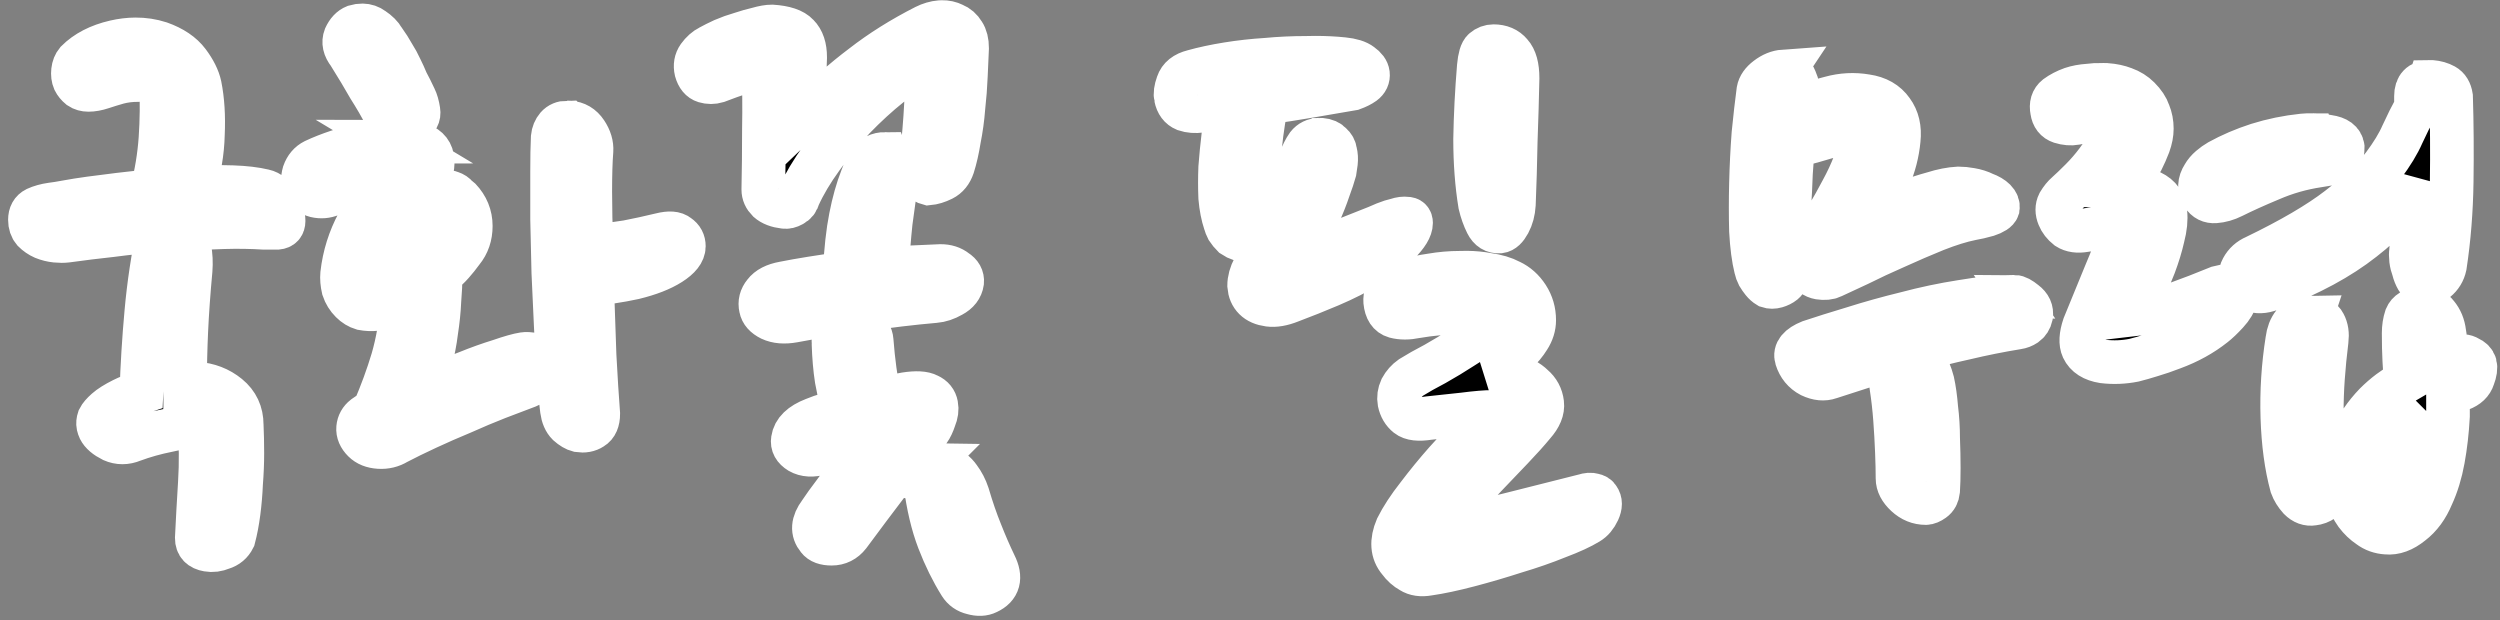 <?xml version="1.0" encoding="UTF-8" standalone="no"?>
<!-- Created with Inkscape (http://www.inkscape.org/) -->

<svg
   width="395mm"
   height="98mm"
   viewBox="0 0 395 98"
   version="1.1"
   id="svg5"
   inkscape:version="1.2.1 (9c6d41e410, 2022-07-14)"
   sodipodi:docname="국화꽃 필 무렵.svg"
   xmlns:inkscape="http://www.inkscape.org/namespaces/inkscape"
   xmlns:sodipodi="http://sodipodi.sourceforge.net/DTD/sodipodi-0.dtd"
   xmlns="http://www.w3.org/2000/svg"
   xmlns:svg="http://www.w3.org/2000/svg">
  <rect x="0" y="0" width="395" height="98" fill="#808080" stroke="none"/>
  <sodipodi:namedview
     id="namedview7"
     pagecolor="#ffffff"
     bordercolor="#000000"
     borderopacity="0.25"
     inkscape:showpageshadow="2"
     inkscape:pageopacity="0.0"
     inkscape:pagecheckerboard="0"
     inkscape:deskcolor="#d1d1d1"
     inkscape:document-units="mm"
     showgrid="false"
     inkscape:zoom="0.36925856"
     inkscape:cx="774.52504"
     inkscape:cy="438.71698"
     inkscape:window-width="1920"
     inkscape:window-height="1009"
     inkscape:window-x="-8"
     inkscape:window-y="-8"
     inkscape:window-maximized="1"
     inkscape:current-layer="layer1" />
  <defs
     id="defs2" />
  <g
     inkscape:label="Layer 1"
     inkscape:groupmode="layer"
     id="layer1">
    <path
       id="text236"
       style="font-style:normal;font-variant:normal;font-weight:normal;font-stretch:normal;font-size:97.289px;font-family:'Nanum Pen Script';-inkscape-font-specification:'Nanum Pen Script';text-align:center;text-anchor:middle;fill:#000000;fill-opacity:1;stroke:#ffffff;stroke-width:6.894;stroke-linecap:round;paint-order:stroke markers fill"
       d="m 148.811,3.486 c -0.095,0.002 -0.192,0.007 -0.289,0.015 -0.778,0.065 -1.557,0.292 -2.335,0.681 -3.697,1.881 -7.005,3.956 -9.923,6.226 -2.919,2.205 -5.999,4.865 -9.242,7.978 0.065,-1.686 0.097,-3.34 0.097,-4.962 0,-1.621 0.033,-3.081 0.098,-4.378 0,-1.557 -0.39,-2.724 -1.168,-3.502 -0.713,-0.778 -2.075,-1.232 -4.086,-1.362 -0.584,0 -1.33,0.13 -2.238,0.389 -0.843,0.195 -1.751,0.454 -2.724,0.778 -0.908,0.259 -1.816,0.584 -2.724,0.973 -0.843,0.389 -1.557,0.746 -2.14,1.07 -0.649,0.324 -1.232,0.843 -1.751,1.556 -0.454,0.649 -0.584,1.394 -0.39,2.238 0.259,0.908 0.714,1.459 1.362,1.654 0.649,0.195 1.298,0.195 1.946,0 1.362,-0.519 2.529,-0.94 3.502,-1.265 1.038,-0.389 2.302,-0.649 3.794,-0.778 0.13,2.919 0.163,6.097 0.098,9.534 0,3.438 -0.033,6.648 -0.098,9.631 0,0.649 0.26,1.232 0.779,1.751 0.584,0.519 1.426,0.843 2.529,0.973 0.389,0.065 0.811,-0.033 1.265,-0.292 0.519,-0.259 0.843,-0.681 0.973,-1.265 0.908,-2.011 2.14,-4.086 3.697,-6.226 1.557,-2.205 3.243,-4.281 5.059,-6.226 1.881,-1.946 3.794,-3.697 5.74,-5.253 2.011,-1.557 3.956,-2.724 5.837,-3.503 0,2.854 -0.097,5.708 -0.292,8.562 -0.195,2.789 -0.454,5.578 -0.778,8.367 -0.13,0.713 -0.032,1.232 0.292,1.556 0.389,0.324 0.714,0.519 0.973,0.584 0.713,-0.065 1.459,-0.292 2.238,-0.681 0.778,-0.389 1.329,-1.07 1.654,-2.043 0.389,-1.232 0.714,-2.659 0.973,-4.281 0.324,-1.621 0.551,-3.275 0.681,-4.961 0.195,-1.751 0.324,-3.438 0.389,-5.059 0.065,-1.621 0.129,-3.081 0.194,-4.378 0,-0.973 -0.194,-1.751 -0.583,-2.335 -0.389,-0.649 -0.908,-1.103 -1.556,-1.362 -0.568,-0.284 -1.185,-0.418 -1.852,-0.404 z M 57.269,4.009 c -0.368,-0.006 -0.759,0.052 -1.172,0.174 -0.649,0.259 -1.167,0.81 -1.556,1.654 -0.324,0.843 -0.13,1.719 0.584,2.627 1.297,2.075 2.367,3.859 3.21,5.351 0.908,1.427 1.816,2.984 2.724,4.67 0.324,0.584 0.908,0.941 1.751,1.07 0.843,0.13 1.621,0.032 2.335,-0.292 0.778,-0.389 1.103,-0.973 0.973,-1.751 C 65.989,16.667 65.794,15.987 65.535,15.468 65.08,14.495 64.659,13.652 64.27,12.938 63.946,12.16 63.621,11.446 63.297,10.798 62.973,10.084 62.584,9.371 62.13,8.657 61.74,7.944 61.221,7.133 60.573,6.225 60.248,5.641 59.697,5.09 58.919,4.571 58.432,4.206 57.882,4.019 57.269,4.009 Z m -35.888,2.212 c -1.045,0.007 -2.12,0.138 -3.227,0.393 -2.53,0.584 -4.54,1.622 -6.032,3.114 -0.324,0.389 -0.519,0.876 -0.583,1.459 -0.065,0.584 -2.74e-4,1.102 0.194,1.556 0.195,0.389 0.487,0.746 0.876,1.07 0.389,0.259 0.843,0.389 1.362,0.389 0.649,0 1.362,-0.13 2.14,-0.389 0.778,-0.259 1.622,-0.519 2.53,-0.778 0.973,-0.259 2.011,-0.389 3.114,-0.389 1.103,-0.065 2.335,0.13 3.697,0.584 0.13,2.919 0.097,5.805 -0.098,8.658 -0.195,2.789 -0.648,5.546 -1.362,8.27 -1.751,0.195 -3.47,0.389 -5.156,0.583 -1.621,0.195 -3.146,0.389 -4.573,0.584 -1.427,0.195 -2.659,0.389 -3.697,0.584 -1.038,0.195 -1.849,0.324 -2.432,0.389 -0.908,0.13 -1.718,0.356 -2.432,0.681 -0.649,0.324 -0.973,0.908 -0.973,1.751 0,0.713 0.195,1.297 0.584,1.751 0.454,0.454 0.973,0.811 1.556,1.07 0.649,0.259 1.297,0.421 1.946,0.486 0.649,0.065 1.232,0.065 1.751,0 2.335,-0.324 4.702,-0.616 7.102,-0.875 2.465,-0.324 4.93,-0.584 7.394,-0.778 -0.908,4.281 -1.557,8.594 -1.946,12.939 -0.389,4.281 -0.649,8.497 -0.778,12.648 -1.167,0.389 -2.14,0.778 -2.919,1.167 -1.167,0.584 -2.043,1.135 -2.627,1.654 -0.584,0.519 -0.973,0.973 -1.167,1.362 -0.13,0.389 -0.163,0.746 -0.098,1.07 0.065,0.259 0.13,0.454 0.195,0.584 0.324,0.649 1.006,1.232 2.043,1.751 1.038,0.454 2.108,0.454 3.21,0 1.751,-0.649 3.6,-1.167 5.546,-1.556 2.011,-0.454 3.664,-0.746 4.961,-0.875 0.259,2.919 0.292,5.967 0.097,9.145 -0.195,3.113 -0.357,6.032 -0.486,8.756 0,1.038 0.584,1.654 1.751,1.848 0.713,0.13 1.459,0.032 2.238,-0.292 0.843,-0.259 1.459,-0.778 1.848,-1.556 0.324,-1.232 0.584,-2.594 0.778,-4.086 0.195,-1.492 0.324,-3.016 0.389,-4.573 0.13,-1.621 0.195,-3.211 0.195,-4.767 0,-1.557 -0.033,-3.048 -0.098,-4.475 0,-1.881 -0.713,-3.405 -2.14,-4.573 -1.427,-1.167 -3.113,-1.816 -5.059,-1.946 h -0.876 c -0.259,-0.065 -0.551,-0.065 -0.875,0 0,-2.724 0.065,-5.513 0.195,-8.367 0.13,-2.854 0.356,-6.032 0.681,-9.534 0.195,-2.465 -0.227,-4.638 -1.265,-6.518 2.205,-0.13 4.378,-0.227 6.518,-0.292 2.205,-0.065 4.345,-0.032 6.421,0.098 h 2.043 c 0.649,-0.065 0.973,-0.422 0.973,-1.07 0,-0.843 -0.292,-1.784 -0.876,-2.822 -0.584,-1.103 -1.33,-1.751 -2.238,-1.946 -1.362,-0.324 -3.016,-0.519 -4.962,-0.584 -1.946,-0.065 -3.988,-0.033 -6.129,0.097 0.908,-2.789 1.394,-5.61 1.459,-8.464 0.13,-2.854 -0.033,-5.416 -0.487,-7.686 C 31.321,12.354 30.705,11.122 29.732,9.825 28.759,8.528 27.267,7.522 25.257,6.809 24.016,6.408 22.725,6.212 21.382,6.221 Z m 214.603,1.074 c -0.584,0 -1.102,0.195 -1.556,0.584 -0.389,0.324 -0.649,1.2 -0.778,2.627 -0.324,3.892 -0.519,7.718 -0.584,11.48 0,3.697 0.259,7.135 0.778,10.313 0.259,1.103 0.616,2.108 1.07,3.016 0.454,0.908 1.135,1.329 2.043,1.265 0.519,-0.065 1.005,-0.519 1.459,-1.362 0.454,-0.843 0.713,-1.816 0.778,-2.919 0.13,-3.113 0.227,-6.421 0.291,-9.923 0.13,-3.567 0.227,-6.908 0.292,-10.021 0,-1.816 -0.357,-3.113 -1.07,-3.892 -0.649,-0.778 -1.556,-1.167 -2.724,-1.167 z M 207.85,9.119 c -0.507,0 -1.02,0.008 -1.538,0.024 -2.075,0 -4.151,0.097 -6.226,0.292 -2.075,0.13 -4.119,0.357 -6.129,0.681 -2.011,0.324 -3.827,0.713 -5.448,1.167 -1.297,0.324 -2.108,0.973 -2.432,1.946 -0.324,0.908 -0.422,1.621 -0.292,2.14 0.195,0.973 0.681,1.622 1.459,1.946 0.778,0.259 1.622,0.324 2.53,0.194 l 2.14,-0.194 c 0.778,-0.065 1.525,-0.162 2.238,-0.292 -0.324,1.362 -0.616,2.854 -0.876,4.475 -0.195,1.621 -0.357,3.276 -0.486,4.962 -0.065,1.621 -0.065,3.211 0,4.767 0.13,1.492 0.389,2.821 0.778,3.989 0.065,0.259 0.195,0.583 0.389,0.973 0.259,0.389 0.551,0.746 0.875,1.07 0.389,0.259 0.779,0.454 1.168,0.584 0.454,0.065 0.973,-0.065 1.556,-0.389 1.297,-0.649 1.816,-2.27 1.556,-4.865 -0.259,-2.14 -0.324,-4.573 -0.194,-7.297 0.195,-2.789 0.551,-5.545 1.07,-8.269 v -0.778 c 2.335,-0.324 4.637,-0.681 6.907,-1.07 l 6.81,-1.167 c 0.713,-0.259 1.297,-0.552 1.751,-0.876 0.519,-0.389 0.746,-0.876 0.681,-1.459 -0.065,-0.519 -0.422,-1.005 -1.07,-1.459 C 214.484,9.76 213.544,9.468 212.246,9.338 210.836,9.193 209.37,9.119 207.85,9.119 Z m 73.958,2.165 c -0.908,0.065 -1.784,0.422 -2.627,1.07 -0.778,0.584 -1.232,1.232 -1.362,1.946 -0.259,1.946 -0.519,4.216 -0.778,6.81 -0.195,2.594 -0.324,5.221 -0.389,7.881 -0.065,2.594 -0.065,5.091 0,7.491 0.13,2.4 0.389,4.378 0.778,5.935 0.065,0.324 0.195,0.681 0.389,1.07 0.195,0.324 0.422,0.649 0.681,0.973 0.259,0.324 0.552,0.584 0.876,0.778 0.389,0.13 0.811,0.13 1.265,0 0.454,-0.13 0.843,-0.325 1.167,-0.584 0.389,-0.324 0.584,-0.811 0.584,-1.459 0,-1.362 0.032,-2.918 0.097,-4.669 0.065,-1.751 0.13,-3.567 0.195,-5.448 0.13,-1.946 0.227,-3.859 0.291,-5.74 0.13,-1.946 0.259,-3.762 0.389,-5.448 0.908,0.649 1.849,0.811 2.822,0.487 0.713,-0.195 1.492,-0.422 2.335,-0.681 0.908,-0.259 1.751,-0.454 2.529,-0.584 0.778,-0.13 1.427,-0.13 1.946,0 0.519,0.065 0.811,0.357 0.875,0.875 -0.065,1.167 -0.357,2.465 -0.875,3.892 -0.519,1.362 -1.168,2.757 -1.946,4.184 -0.713,1.362 -1.492,2.756 -2.335,4.183 -0.843,1.362 -1.621,2.627 -2.335,3.794 -0.454,0.713 -0.811,1.492 -1.07,2.335 -0.195,0.778 -0.13,1.459 0.194,2.043 0.519,0.843 1.168,1.33 1.946,1.459 0.843,0.13 1.524,0.065 2.043,-0.194 0.973,-0.454 2.368,-1.103 4.184,-1.946 1.816,-0.908 3.762,-1.816 5.837,-2.724 2.14,-0.973 4.248,-1.881 6.324,-2.724 2.14,-0.843 4.021,-1.427 5.643,-1.751 0.778,-0.13 1.622,-0.325 2.53,-0.584 0.973,-0.324 1.524,-0.681 1.654,-1.07 0.065,-0.454 -0.098,-0.875 -0.487,-1.265 -0.389,-0.389 -0.94,-0.714 -1.654,-0.973 -0.649,-0.324 -1.362,-0.551 -2.14,-0.681 -0.713,-0.13 -1.362,-0.194 -1.946,-0.194 -1.232,0.065 -2.562,0.324 -3.989,0.778 -1.427,0.389 -2.822,0.843 -4.184,1.362 -1.297,0.519 -2.497,1.038 -3.599,1.556 l -2.335,1.167 c 1.297,-2.4 2.335,-4.573 3.114,-6.518 0.843,-1.946 1.362,-3.956 1.556,-6.032 0.195,-1.816 -0.162,-3.341 -1.07,-4.573 -0.908,-1.297 -2.27,-2.075 -4.086,-2.335 -1.881,-0.324 -3.762,-0.227 -5.643,0.292 -1.881,0.454 -3.567,1.037 -5.059,1.751 -0.065,0.065 -0.13,0.098 -0.195,0.098 -0.065,0 -0.13,0.032 -0.195,0.097 0.065,-0.843 0.162,-1.621 0.292,-2.335 0.13,-0.843 3e-5,-1.686 -0.389,-2.53 -0.324,-0.843 -0.94,-1.265 -1.848,-1.265 z m 102.054,1.652 c -1.425,0.034 -2.138,0.781 -2.138,2.24 v 1.751 c -0.713,1.297 -1.427,2.724 -2.14,4.28 -0.649,1.492 -1.654,3.146 -3.016,4.962 -1.621,2.075 -3.989,4.313 -7.102,6.713 -3.113,2.4 -7.491,4.962 -13.134,7.686 -0.908,0.389 -1.589,1.005 -2.043,1.848 -0.454,0.843 -0.421,1.622 0.098,2.335 0.389,0.519 0.972,0.908 1.751,1.167 0.843,0.259 1.849,0.13 3.016,-0.389 5.772,-2.205 10.507,-4.767 14.204,-7.686 3.762,-2.919 6.486,-5.935 8.173,-9.048 -0.065,1.881 -0.162,3.762 -0.292,5.643 -0.065,1.816 -0.162,3.568 -0.292,5.254 -0.065,0.324 -0.065,0.778 0,1.362 0.065,0.519 0.195,1.038 0.389,1.556 0.13,0.519 0.325,1.005 0.584,1.459 0.259,0.454 0.583,0.713 0.973,0.778 0.713,0.195 1.395,-2.1e-4 2.043,-0.584 0.713,-0.584 1.168,-1.33 1.362,-2.238 0.649,-4.281 1.005,-8.723 1.07,-13.328 0.065,-4.67 0.032,-9.145 -0.098,-13.426 -0.13,-0.843 -0.486,-1.427 -1.07,-1.751 -0.584,-0.324 -1.264,-0.519 -2.043,-0.583 -0.101,-0.004 -0.2,-0.005 -0.295,-0.003 z m -51.706,0.458 c -0.73,-0.012 -1.459,0.03 -2.189,0.128 -0.973,0.065 -1.848,0.227 -2.627,0.487 -0.908,0.324 -1.719,0.746 -2.432,1.265 -0.649,0.519 -0.876,1.265 -0.681,2.238 0.13,0.908 0.584,1.492 1.362,1.751 0.843,0.259 1.621,0.325 2.335,0.195 0.908,-0.195 1.946,-0.325 3.114,-0.39 1.232,-0.065 2.01,0.227 2.335,0.876 0.324,0.713 0.26,1.557 -0.194,2.53 -0.454,0.973 -1.071,1.978 -1.849,3.016 -0.778,1.038 -1.621,2.011 -2.529,2.919 -0.908,0.908 -1.654,1.622 -2.238,2.14 -0.454,0.389 -0.875,0.908 -1.265,1.556 -0.324,0.649 -0.324,1.362 0,2.14 0.259,0.649 0.714,1.232 1.362,1.751 0.713,0.454 1.621,0.584 2.724,0.389 0.908,-0.13 1.881,-0.292 2.919,-0.487 1.103,-0.195 2.141,-0.227 3.114,-0.097 -0.713,2.335 -1.654,4.865 -2.822,7.589 -1.103,2.659 -2.205,5.351 -3.308,8.075 -0.519,1.557 -0.584,2.757 -0.195,3.6 0.519,1.103 1.589,1.783 3.211,2.043 1.621,0.195 3.243,0.13 4.864,-0.194 0.778,-0.195 1.687,-0.454 2.724,-0.778 1.103,-0.324 2.237,-0.713 3.405,-1.167 2.465,-0.908 4.638,-2.108 6.518,-3.6 0.584,-0.454 1.265,-1.103 2.043,-1.946 0.778,-0.843 1.232,-1.621 1.362,-2.335 0.065,-0.584 2.8e-4,-1.005 -0.194,-1.265 -0.13,-0.324 -0.357,-0.519 -0.681,-0.584 -0.259,-0.065 -0.584,-0.065 -0.973,0 -0.324,0.065 -0.616,0.13 -0.875,0.195 -2.205,0.908 -4.476,1.784 -6.81,2.627 -2.27,0.843 -4.54,1.394 -6.81,1.654 0.454,-0.908 1.005,-2.043 1.654,-3.405 0.649,-1.427 1.265,-2.886 1.848,-4.378 0.584,-1.557 1.038,-3.048 1.362,-4.475 0.389,-1.492 0.519,-2.789 0.389,-3.892 -0.13,-1.492 -0.876,-2.562 -2.238,-3.211 -1.362,-0.713 -2.789,-1.07 -4.281,-1.07 0.389,-0.454 0.843,-1.005 1.362,-1.654 0.519,-0.713 1.005,-1.492 1.459,-2.335 0.389,-0.778 0.746,-1.589 1.07,-2.432 0.324,-0.908 0.486,-1.751 0.486,-2.53 0,-0.908 -0.162,-1.751 -0.486,-2.53 -0.259,-0.778 -0.778,-1.556 -1.556,-2.335 -0.649,-0.649 -1.427,-1.135 -2.335,-1.459 -0.843,-0.324 -1.751,-0.519 -2.724,-0.584 -0.243,-0.016 -0.486,-0.026 -0.73,-0.03 z M 89.647,19.349 c -0.695,0.007 -1.242,0.237 -1.639,0.691 -0.389,0.454 -0.616,1.006 -0.681,1.654 -0.065,1.362 -0.098,3.178 -0.098,5.448 v 7.491 c 0.065,2.659 0.13,5.481 0.195,8.464 0.13,2.919 0.259,5.74 0.389,8.464 0.13,2.724 0.259,5.254 0.389,7.589 0.195,2.335 0.389,4.216 0.584,5.643 0.13,0.973 0.454,1.719 0.973,2.238 0.584,0.519 1.135,0.843 1.654,0.973 0.843,0.13 1.557,3.3e-5 2.14,-0.389 0.649,-0.389 0.973,-1.135 0.973,-2.238 -0.195,-2.53 -0.389,-5.61 -0.583,-9.242 -0.13,-3.697 -0.259,-7.459 -0.389,-11.286 2.011,-0.13 4.216,-0.454 6.616,-0.973 2.4,-0.584 4.313,-1.33 5.74,-2.238 1.427,-0.908 2.14,-1.816 2.14,-2.724 0,-0.713 -0.292,-1.265 -0.875,-1.654 -0.519,-0.454 -1.427,-0.519 -2.724,-0.194 -1.881,0.454 -3.664,0.843 -5.351,1.167 -1.686,0.259 -3.568,0.519 -5.643,0.778 -0.13,-3.178 -0.194,-6.097 -0.194,-8.756 0,-2.659 0.065,-4.8 0.194,-6.421 0.065,-0.973 -0.227,-1.945 -0.875,-2.918 -0.649,-0.973 -1.524,-1.492 -2.627,-1.557 -0.105,-0.008 -0.208,-0.011 -0.307,-0.01 z m 275.754,1.99 c -0.517,-0.006 -1.043,0.015 -1.578,0.064 -2.465,0.259 -4.832,0.746 -7.102,1.459 -2.205,0.713 -4.248,1.589 -6.129,2.627 -0.454,0.259 -0.908,0.584 -1.362,0.973 -0.454,0.389 -0.811,0.811 -1.07,1.265 -0.713,1.103 -0.746,2.141 -0.097,3.114 0.454,0.713 1.103,1.037 1.946,0.973 0.908,-0.065 1.816,-0.324 2.724,-0.778 1.686,-0.843 3.697,-1.751 6.032,-2.724 2.4,-1.038 4.897,-1.751 7.492,-2.14 0.908,-0.13 1.784,-0.292 2.627,-0.486 0.843,-0.259 1.265,-1.07 1.265,-2.432 -0.13,-0.908 -0.876,-1.46 -2.238,-1.654 -0.811,-0.162 -1.646,-0.248 -2.508,-0.258 z M 208.413,22.076 c -0.752,0.021 -1.355,0.316 -1.809,0.883 -0.454,0.649 -0.844,1.427 -1.168,2.335 -0.389,1.232 -0.908,2.659 -1.556,4.281 -0.584,1.557 -1.232,3.113 -1.946,4.67 -0.713,1.557 -1.427,3.048 -2.14,4.475 -0.649,1.427 -1.2,2.627 -1.654,3.6 -0.519,0.973 -0.778,1.914 -0.778,2.822 0.065,0.843 0.357,1.524 0.876,2.043 0.519,0.519 1.265,0.843 2.238,0.973 0.973,0.13 2.108,-0.065 3.405,-0.584 2.075,-0.778 4.183,-1.622 6.324,-2.53 2.14,-0.908 4.249,-1.978 6.324,-3.21 1.751,-1.038 3.243,-2.173 4.475,-3.405 1.297,-1.297 1.946,-2.367 1.946,-3.21 0,-0.454 -0.227,-0.681 -0.681,-0.681 -0.454,-0.065 -0.973,-2.74e-4 -1.556,0.194 -0.584,0.13 -1.2,0.325 -1.848,0.584 -0.584,0.259 -1.038,0.454 -1.362,0.583 -1.946,0.778 -3.988,1.589 -6.129,2.432 -2.14,0.843 -4.151,1.557 -6.032,2.14 0.389,-0.778 0.876,-1.784 1.459,-3.016 0.584,-1.232 1.135,-2.497 1.654,-3.795 0.584,-1.297 1.07,-2.529 1.459,-3.697 0.454,-1.232 0.778,-2.205 0.973,-2.919 0.065,-0.389 0.13,-0.843 0.195,-1.362 0.065,-0.584 0.033,-1.135 -0.097,-1.654 -0.065,-0.519 -0.292,-0.94 -0.681,-1.265 -0.324,-0.389 -0.844,-0.616 -1.557,-0.681 -0.114,-0.008 -0.224,-0.011 -0.331,-0.008 z M 62.324,22.375 c -1.492,0 -3.016,0.162 -4.572,0.486 -1.492,0.259 -2.951,0.616 -4.378,1.07 -1.362,0.454 -2.594,0.94 -3.697,1.459 -0.778,0.389 -1.33,1.038 -1.654,1.946 -0.259,0.908 -0.194,1.654 0.195,2.238 0.324,0.713 0.875,1.168 1.654,1.362 0.843,0.195 1.654,0.129 2.432,-0.195 1.038,-0.324 2.367,-0.778 3.989,-1.362 1.686,-0.584 3.178,-0.908 4.475,-0.973 -1.362,2.011 -2.756,4.281 -4.183,6.81 -1.362,2.53 -2.205,5.221 -2.53,8.075 -0.065,0.713 -2.75e-4,1.492 0.194,2.335 0.259,0.778 0.681,1.46 1.265,2.043 0.519,0.519 1.102,0.876 1.751,1.07 0.713,0.13 1.427,0.162 2.14,0.097 0.713,-0.13 1.427,-0.325 2.14,-0.584 0.713,-0.259 1.427,-0.551 2.14,-0.875 -0.324,3.632 -0.876,6.778 -1.654,9.437 -0.778,2.594 -1.751,5.253 -2.919,7.977 l -1.556,1.07 c -0.584,0.454 -0.908,1.038 -0.973,1.751 -0.065,0.713 0.227,1.395 0.875,2.043 0.584,0.584 1.395,0.908 2.432,0.973 1.038,0.065 1.978,-0.162 2.821,-0.681 1.362,-0.713 2.951,-1.492 4.767,-2.335 1.816,-0.843 3.664,-1.654 5.545,-2.432 1.881,-0.843 3.73,-1.622 5.546,-2.335 1.881,-0.713 3.502,-1.33 4.864,-1.848 0.519,-0.195 0.973,-0.551 1.362,-1.07 0.389,-0.584 0.583,-1.297 0.583,-2.14 -0.065,-1.103 -0.422,-1.686 -1.07,-1.751 -0.649,-0.13 -1.167,-0.163 -1.556,-0.098 -0.843,0.13 -2.108,0.486 -3.794,1.07 -1.686,0.519 -3.405,1.135 -5.156,1.848 -1.751,0.649 -3.373,1.298 -4.865,1.946 -1.427,0.584 -2.27,0.94 -2.53,1.07 0.649,-1.427 1.168,-2.951 1.557,-4.572 0.454,-1.686 0.778,-3.34 0.973,-4.962 0.259,-1.686 0.422,-3.275 0.487,-4.767 0.13,-1.557 0.194,-2.951 0.194,-4.183 0.713,-0.584 1.33,-1.168 1.848,-1.751 0.519,-0.584 1.038,-1.232 1.556,-1.946 0.908,-1.103 1.362,-2.432 1.362,-3.989 0,-1.621 -0.584,-3.049 -1.751,-4.281 -0.065,-0.065 -0.227,-0.195 -0.486,-0.389 -0.195,-0.259 -0.486,-0.454 -0.875,-0.583 -0.324,-0.13 -0.681,-0.195 -1.07,-0.195 -0.389,0 -0.778,0.162 -1.167,0.486 -0.389,0.324 -0.584,0.811 -0.584,1.459 0,0.584 0.227,1.2 0.681,1.848 0.13,0.195 0.259,0.519 0.389,0.973 0.195,0.389 0.097,0.778 -0.292,1.167 -0.908,0.973 -2.173,2.011 -3.794,3.114 -1.557,1.038 -3.081,1.751 -4.573,2.14 0.584,-2.27 1.492,-4.411 2.724,-6.421 1.232,-2.011 2.497,-4.086 3.794,-6.226 0.713,-1.103 1.038,-2.237 0.973,-3.405 -0.065,-1.232 -0.714,-2.076 -1.946,-2.53 -1.232,-0.324 -2.594,-0.486 -4.086,-0.486 z m 77.539,1.946 c -1.103,0 -1.914,0.421 -2.432,1.265 -0.519,0.778 -0.94,1.622 -1.265,2.53 -0.713,1.816 -1.297,3.892 -1.751,6.226 -0.454,2.27 -0.778,5.221 -0.973,8.853 -1.881,0.259 -3.632,0.519 -5.254,0.779 -1.621,0.259 -3.081,0.519 -4.378,0.778 -1.427,0.259 -2.432,0.778 -3.016,1.556 -0.584,0.713 -0.779,1.492 -0.584,2.335 0.13,0.713 0.649,1.297 1.557,1.751 0.973,0.454 2.172,0.551 3.599,0.292 3.438,-0.649 7.103,-1.232 10.994,-1.751 3.892,-0.584 7.686,-1.038 11.383,-1.362 0.843,-0.065 1.719,-0.357 2.627,-0.875 0.973,-0.519 1.524,-1.232 1.654,-2.14 0.065,-0.713 -0.259,-1.297 -0.973,-1.751 -0.649,-0.519 -1.46,-0.778 -2.432,-0.778 -1.492,0.065 -2.951,0.13 -4.378,0.195 -1.362,0.065 -2.724,0.162 -4.086,0.292 0.13,-2.465 0.324,-4.93 0.583,-7.394 0.324,-2.465 0.649,-4.832 0.973,-7.102 0.13,-1.103 0.065,-1.978 -0.194,-2.627 -0.195,-0.713 -0.746,-1.07 -1.654,-1.07 z m 91.92,18.759 c -0.377,-0.004 -0.76,0.002 -1.149,0.018 -1.492,0 -2.983,0.13 -4.475,0.389 -1.427,0.195 -2.724,0.487 -3.892,0.876 -0.973,0.324 -1.816,0.746 -2.529,1.265 -0.649,0.454 -0.941,1.135 -0.876,2.043 0.13,1.297 0.648,2.075 1.556,2.335 0.973,0.259 2.075,0.259 3.308,0 1.103,-0.195 2.335,-0.357 3.697,-0.486 1.362,-0.195 2.627,-0.292 3.794,-0.292 1.232,0 2.27,0.13 3.113,0.389 0.843,0.195 1.297,0.584 1.362,1.167 0.065,0.454 -0.389,1.07 -1.362,1.848 -0.908,0.713 -2.043,1.492 -3.405,2.335 -1.297,0.843 -2.691,1.686 -4.183,2.529 -1.492,0.778 -2.757,1.492 -3.795,2.14 -0.649,0.454 -1.167,1.038 -1.556,1.751 -0.324,0.713 -0.422,1.427 -0.292,2.14 0.195,0.908 0.616,1.622 1.265,2.14 0.649,0.519 1.783,0.649 3.405,0.389 1.686,-0.195 3.502,-0.389 5.448,-0.584 2.011,-0.259 3.567,-0.389 4.67,-0.389 -0.649,0.713 -1.687,1.784 -3.114,3.211 -1.362,1.362 -2.821,2.919 -4.378,4.67 -1.492,1.686 -2.951,3.47 -4.378,5.351 -1.427,1.816 -2.53,3.502 -3.308,5.059 -0.908,2.14 -0.778,3.892 0.389,5.254 0.519,0.713 1.135,1.264 1.848,1.654 0.713,0.454 1.622,0.584 2.724,0.389 1.816,-0.259 3.956,-0.714 6.421,-1.362 2.465,-0.649 4.897,-1.362 7.297,-2.14 2.4,-0.713 4.638,-1.492 6.713,-2.335 2.075,-0.778 3.697,-1.524 4.864,-2.238 0.649,-0.389 1.167,-1.005 1.556,-1.848 0.389,-0.843 0.389,-1.524 0,-2.043 -0.13,-0.259 -0.389,-0.421 -0.778,-0.486 -0.389,-0.13 -0.876,-0.097 -1.459,0.097 -3.632,0.908 -7.362,1.849 -11.188,2.822 -3.762,0.973 -7.621,1.816 -11.577,2.53 0.778,-1.167 1.816,-2.497 3.113,-3.989 1.297,-1.492 2.659,-2.983 4.086,-4.475 1.427,-1.492 2.822,-2.951 4.184,-4.378 1.362,-1.427 2.497,-2.691 3.405,-3.794 1.038,-1.167 1.492,-2.27 1.362,-3.308 -0.13,-1.103 -0.616,-2.011 -1.459,-2.724 -0.778,-0.778 -1.849,-1.329 -3.211,-1.654 -1.297,-0.389 -2.594,-0.519 -3.891,-0.39 0.584,-0.324 1.264,-0.746 2.043,-1.265 0.843,-0.584 1.654,-1.232 2.432,-1.946 0.778,-0.713 1.427,-1.492 1.946,-2.335 0.584,-0.908 0.875,-1.848 0.875,-2.821 0,-1.362 -0.356,-2.594 -1.07,-3.697 -0.713,-1.103 -1.622,-1.914 -2.724,-2.432 -0.973,-0.519 -2.173,-0.876 -3.6,-1.07 -1.022,-0.195 -2.098,-0.298 -3.229,-0.31 z m 86.508,3.813 c -2.594,0 -5.383,0.259 -8.367,0.778 -2.919,0.454 -5.837,1.07 -8.756,1.848 -2.919,0.713 -5.708,1.492 -8.367,2.335 -2.594,0.778 -4.864,1.492 -6.81,2.14 -1.751,0.713 -2.465,1.589 -2.14,2.627 0.389,1.232 1.135,2.141 2.238,2.724 1.103,0.519 2.108,0.616 3.016,0.291 l 9.048,-2.919 c 0.259,1.232 0.487,2.692 0.681,4.378 0.259,1.686 0.454,3.405 0.583,5.156 0.13,1.751 0.227,3.47 0.292,5.157 0.065,1.621 0.097,3.016 0.097,4.183 0,0.908 0.454,1.784 1.362,2.627 0.908,0.843 1.946,1.265 3.114,1.265 0.324,0 0.713,-0.162 1.167,-0.487 0.454,-0.324 0.713,-0.811 0.778,-1.459 0.065,-0.973 0.097,-2.173 0.097,-3.6 0,-1.492 -0.032,-3.048 -0.097,-4.669 0,-1.621 -0.097,-3.211 -0.292,-4.767 -0.13,-1.621 -0.324,-3.016 -0.583,-4.184 -0.324,-1.232 -0.746,-2.238 -1.265,-3.016 -0.454,-0.778 -1.005,-1.394 -1.654,-1.848 2.724,-0.778 5.416,-1.46 8.075,-2.043 2.724,-0.649 5.48,-1.2 8.269,-1.654 0.454,-0.065 0.876,-0.227 1.265,-0.487 0.454,-0.324 0.746,-0.778 0.875,-1.362 0.13,-0.843 -0.195,-1.557 -0.973,-2.14 -0.713,-0.584 -1.264,-0.875 -1.654,-0.875 z m 64.538,1.821 c -0.137,0.002 -0.278,0.011 -0.424,0.027 -1.167,0.13 -1.913,0.583 -2.238,1.362 -0.259,0.778 -0.389,1.622 -0.389,2.53 0,1.621 0.032,3.049 0.097,4.281 0.065,1.167 0.13,2.27 0.195,3.308 -0.908,0.519 -1.751,1.07 -2.53,1.654 -0.778,0.584 -1.524,1.233 -2.238,1.946 -1.621,1.686 -2.854,3.502 -3.697,5.448 -0.843,1.946 -1.233,4.118 -1.168,6.518 0,1.881 0.616,3.697 1.848,5.448 0.584,0.778 1.265,1.427 2.043,1.946 0.778,0.584 1.686,0.908 2.724,0.973 1.297,0.13 2.627,-0.357 3.989,-1.459 1.362,-1.038 2.432,-2.497 3.211,-4.378 0.778,-1.686 1.362,-3.599 1.751,-5.74 0.389,-2.14 0.649,-4.411 0.778,-6.81 v -3.308 c 0.713,-0.389 1.395,-0.714 2.043,-0.973 1.038,-0.389 1.686,-1.005 1.946,-1.848 0.324,-0.843 0.422,-1.524 0.292,-2.043 -0.13,-0.454 -0.486,-0.811 -1.07,-1.07 -0.519,-0.324 -1.135,-0.357 -1.848,-0.097 -0.324,0.13 -0.616,0.227 -0.876,0.291 -0.195,0.065 -0.421,0.162 -0.681,0.292 -0.065,-0.778 -0.13,-1.524 -0.195,-2.238 0,-0.778 -0.065,-1.524 -0.195,-2.238 -0.13,-1.103 -0.519,-2.043 -1.167,-2.822 -0.511,-0.681 -1.245,-1.014 -2.202,-1 z m -17.666,1.459 c -0.148,0.002 -0.303,0.011 -0.465,0.027 -1.038,0 -1.816,0.324 -2.335,0.973 -0.519,0.649 -0.843,1.492 -0.973,2.53 -0.649,4.086 -0.908,8.173 -0.778,12.259 0.13,4.086 0.616,7.686 1.459,10.799 0.259,0.713 0.681,1.395 1.265,2.043 0.649,0.649 1.362,0.908 2.14,0.778 0.584,-0.065 1.102,-0.26 1.556,-0.584 0.454,-0.324 0.616,-1.038 0.486,-2.14 -0.259,-2.075 -0.454,-4.054 -0.583,-5.935 -0.065,-1.881 -0.097,-3.762 -0.097,-5.643 0,-1.881 0.065,-3.729 0.194,-5.545 0.13,-1.881 0.325,-3.86 0.584,-5.935 0.13,-1.038 4e-5,-1.913 -0.389,-2.627 -0.341,-0.681 -1.029,-1.014 -2.064,-1 z m -230.802,1.471 c -0.11,0.002 -0.222,0.007 -0.336,0.015 -0.778,0.13 -1.394,0.486 -1.848,1.07 -0.389,0.519 -0.551,1.038 -0.486,1.557 0.065,2.075 0.227,3.956 0.486,5.643 0.324,1.686 0.649,3.275 0.973,4.767 l -2.335,0.778 c -0.713,0.195 -1.459,0.454 -2.238,0.778 -2.011,0.778 -3.113,1.849 -3.308,3.211 -0.13,0.778 0.227,1.427 1.07,1.946 0.908,0.519 2.043,0.583 3.405,0.194 1.427,-0.519 3.016,-1.07 4.767,-1.654 1.816,-0.649 3.308,-1.07 4.476,-1.265 -0.649,0.778 -1.394,1.687 -2.238,2.724 -0.778,0.973 -1.589,2.01 -2.432,3.113 -0.843,1.103 -1.686,2.237 -2.53,3.405 -0.843,1.103 -1.589,2.141 -2.238,3.114 -1.167,1.557 -1.265,2.919 -0.292,4.086 0.389,0.519 1.103,0.778 2.14,0.778 1.103,0 2.01,-0.454 2.724,-1.362 2.011,-2.724 4.151,-5.578 6.421,-8.561 2.27,-2.984 4.346,-5.643 6.226,-7.978 0.324,-0.454 0.616,-1.07 0.875,-1.848 0.324,-0.778 0.422,-1.492 0.292,-2.14 -0.13,-0.713 -0.551,-1.232 -1.265,-1.556 -0.713,-0.389 -1.913,-0.454 -3.6,-0.194 -0.713,0.13 -1.395,0.259 -2.043,0.389 -0.584,0.13 -1.232,0.259 -1.946,0.389 -0.389,-1.621 -0.681,-3.146 -0.875,-4.573 -0.195,-1.427 -0.357,-2.984 -0.487,-4.67 -0.065,-0.843 -0.486,-1.427 -1.265,-1.751 -0.624,-0.284 -1.323,-0.419 -2.097,-0.405 z M 380.167,66.641 c -0.065,0.649 -0.13,1.33 -0.195,2.043 0,0.649 -0.032,1.362 -0.097,2.14 -0.259,2.594 -0.714,4.475 -1.362,5.643 -0.649,1.103 -1.232,1.719 -1.751,1.848 -1.557,-2.465 -1.362,-5.286 0.583,-8.464 0.324,-0.519 0.713,-1.038 1.167,-1.556 0.454,-0.584 1.006,-1.135 1.654,-1.654 z m -233.482,6.78 c -0.559,-0.012 -1.082,0.03 -1.569,0.128 -1.103,0.195 -1.686,0.551 -1.751,1.07 -0.065,0.324 0.129,0.584 0.583,0.778 l 1.557,0.389 c 0.454,0.13 0.681,0.325 0.681,0.584 0.454,3.502 1.168,6.519 2.14,9.048 0.973,2.53 2.108,4.832 3.405,6.908 0.454,0.713 1.102,1.167 1.946,1.362 0.908,0.259 1.686,0.227 2.335,-0.097 1.816,-0.843 2.205,-2.303 1.167,-4.378 -0.778,-1.621 -1.524,-3.34 -2.238,-5.156 -0.713,-1.751 -1.394,-3.729 -2.043,-5.935 -0.324,-0.973 -0.778,-1.848 -1.362,-2.627 -0.584,-0.843 -1.33,-1.395 -2.238,-1.654 -0.519,-0.195 -1.2,-0.324 -2.043,-0.389 -0.195,-0.016 -0.385,-0.026 -0.572,-0.03 z"
       sodipodi:nodetypes="sscccscccccccccscccccccccccccccccscccscccsscccccsccccccccssscsccssccccccssccsccscccccssccscccccccccscscscccscccccsccscccscssccccscsccccssccscccccccccccccccccccccccccsccccccccscscsscccccsccccccccccccccccscccccccccccccsccccsscccscscccccccccscccccscssccccccccssscccccccccccccccsccccccccccccccccscscsssccsccscccccccccssccccscscsscccscccscccccsscccscccsscscsscccsscscccccccssccccccccccccsccsccccssscscccccccccccccccscscccssscccccscccssccccsccccccccccccccccssccscccccsccccccccscccsccccccscccscccccsssccccccscssccsscccccccccscsssscsccccccccccssscsccscsccccccsccccccccccccsscscscccsccscscsscccccccccccccscccscscccccccsscsccccccccscccccscccccccccs" />
  </g>
</svg>
